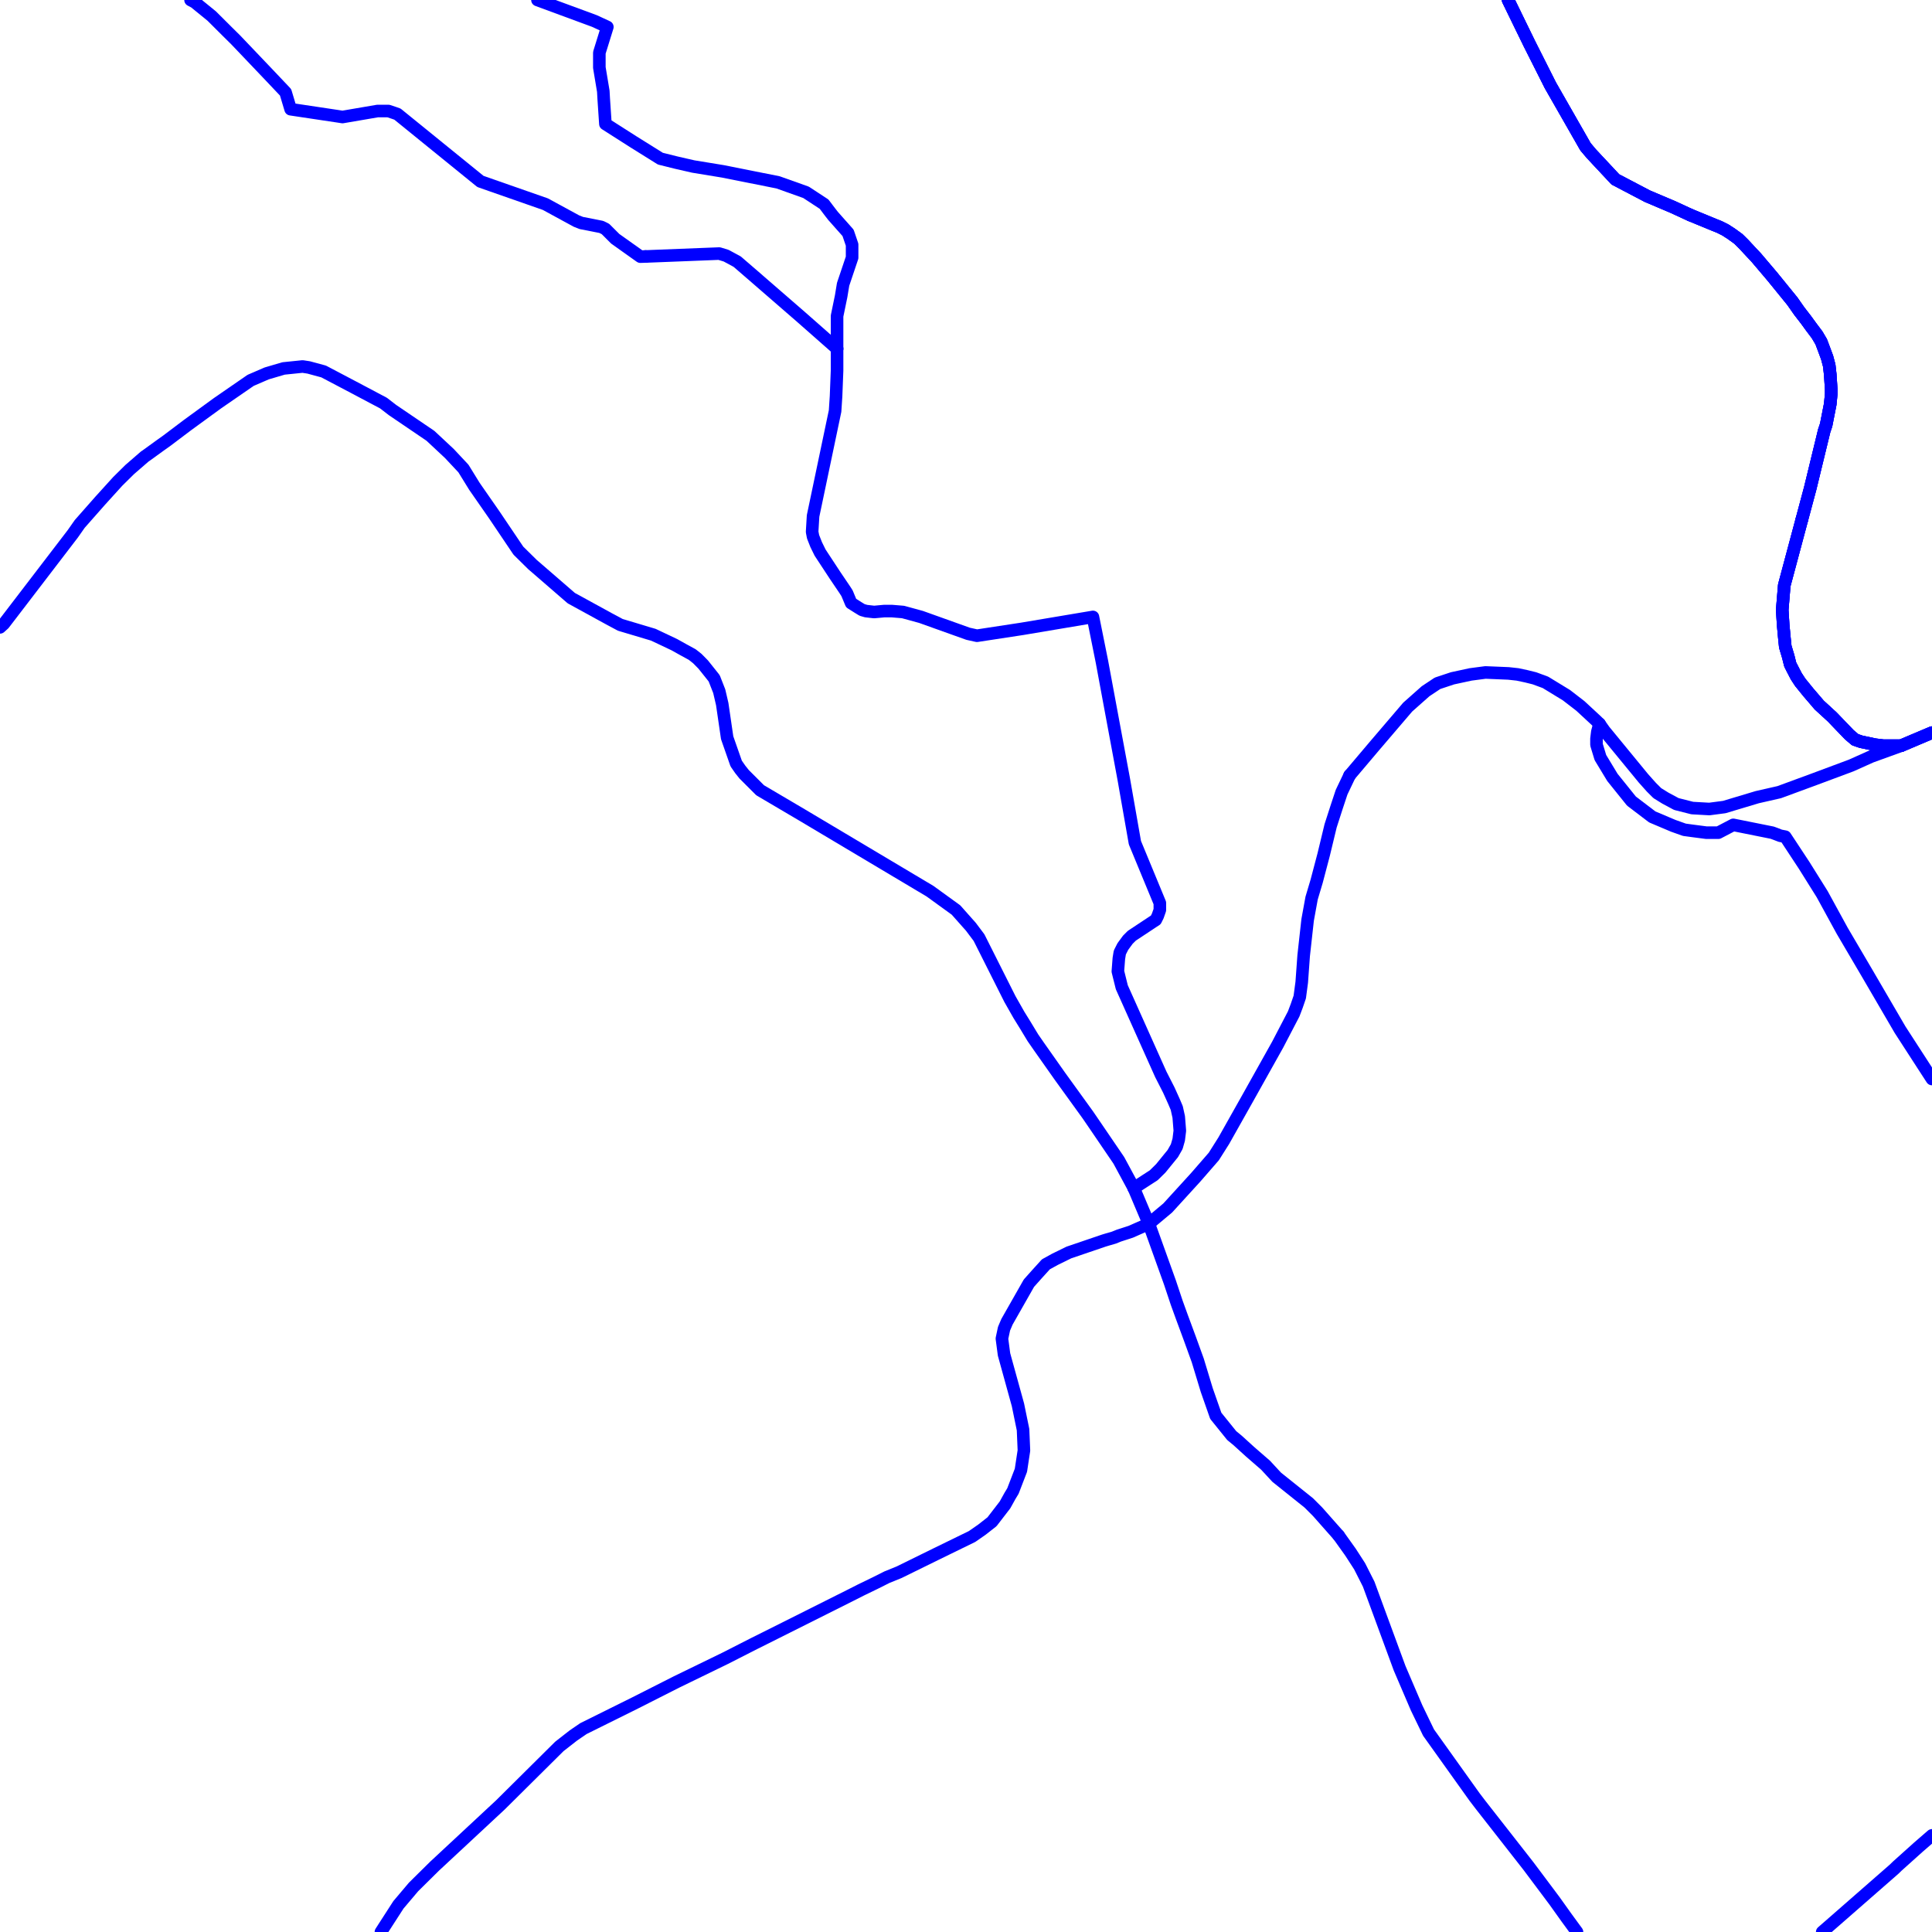 <?xml version="1.0" encoding="UTF-8"?>
<svg xmlns="http://www.w3.org/2000/svg" xmlns:xlink="http://www.w3.org/1999/xlink" width="576pt" height="576pt" viewBox="0 0 576 576" version="1.1">
<g id="surface1110209">
<path style="fill:none;stroke-width:3.75;stroke-linecap:round;stroke-linejoin:round;stroke:rgb(0%,0%,100%);stroke-opacity:1;stroke-miterlimit:10;" d="M 576 218.418 L 570.992 220.535 L 566.797 222.316 L 561.453 222.316 L 559.051 222.023 L 554.863 221.141 L 553.086 220.535 L 551.332 219.039 L 546.25 213.746 L 542.383 210.203 L 539.109 206.379 L 536.719 203.43 L 535.539 201.633 L 534.621 199.863 L 533.727 198.109 L 533.137 195.738 L 532.258 192.797 L 531.957 189.848 L 531.629 186.289 L 531.348 181.844 L 531.957 174.504 L 539.695 145.578 L 543.855 128.453 L 544.445 126.691 L 545.66 120.492 L 545.949 117.52 L 545.949 116.051 L 545.66 111.613 L 545.359 108.965 L 544.734 106.609 L 543.855 104.238 L 542.973 101.891 L 541.758 99.828 L 539.98 97.465 L 538.48 95.402 L 536.414 92.727 L 534.359 89.789 L 528.352 82.402 L 523.598 76.797 L 519.73 72.664 L 518.238 71.195 L 516.164 69.695 L 514.371 68.539 L 512.594 67.652 L 511.09 67.051 L 503.938 64.109 L 498.863 61.766 L 491.137 58.488 L 481.598 53.484 L 474.449 45.836 L 472.695 43.754 L 462.23 25.453 L 455.977 13.039 L 449.621 0 "/>
<path style="fill:none;stroke-width:3.75;stroke-linecap:round;stroke-linejoin:round;stroke:rgb(0%,0%,100%);stroke-opacity:1;stroke-miterlimit:10;" d="M 399.102 457.805 L 402.672 462.809 L 405.355 466.961 L 408.051 472.281 L 414.016 488.5 L 417.285 497.379 L 422.336 509.164 L 425.906 516.547 L 439.602 535.723 L 441.406 538.086 L 455.723 556.383 L 463.453 566.707 L 467.023 571.707 L 469.418 574.984 L 470.16 576 "/>
<path style="fill:none;stroke-width:3.75;stroke-linecap:round;stroke-linejoin:round;stroke:rgb(0%,0%,100%);stroke-opacity:1;stroke-miterlimit:10;" d="M 402.375 231.156 L 399.98 236.176 L 398.508 240.609 L 396.703 246.207 L 394.637 254.777 L 392.539 262.738 L 391.039 267.766 L 389.852 274.266 L 388.672 284.898 L 388.098 292.832 L 387.508 297.258 L 386.59 299.922 L 385.695 302.285 L 380.91 311.461 L 372 327.387 L 364.863 340.066 L 361.879 344.793 L 356.5 350.98 L 348.148 360.137 L 342.52 364.848 "/>
<path style="fill:none;stroke-width:3.75;stroke-linecap:round;stroke-linejoin:round;stroke:rgb(0%,0%,100%);stroke-opacity:1;stroke-miterlimit:10;" d="M 476.855 215.793 L 475.973 214.914 L 471.188 210.48 L 467.016 207.258 L 460.754 203.434 L 457.48 202.227 L 455.098 201.637 L 452.449 201.07 L 449.719 200.77 L 442.871 200.484 L 438.426 201.07 L 433.051 202.23 L 428.578 203.715 L 425.02 206.082 L 419.684 210.816 L 409.852 222.32 L 402.375 231.156 "/>
<path style="fill:none;stroke-width:3.75;stroke-linecap:round;stroke-linejoin:round;stroke:rgb(0%,0%,100%);stroke-opacity:1;stroke-miterlimit:10;" d="M 192.449 76.465 L 214.434 75.598 L 216.492 76.227 L 219.77 77.996 L 224.555 82.125 L 238.84 94.52 L 249.559 103.957 "/>
<path style="fill:none;stroke-width:3.75;stroke-linecap:round;stroke-linejoin:round;stroke:rgb(0%,0%,100%);stroke-opacity:1;stroke-miterlimit:10;" d="M 249.559 103.957 L 249.559 94.219 L 250.773 88.332 L 251.363 84.762 L 254.043 76.801 L 254.043 72.949 L 252.84 69.418 L 248.375 64.387 L 247.461 63.211 L 245.684 60.863 L 240.309 57.34 L 231.988 54.375 L 215.613 51.105 L 206.707 49.645 L 201.625 48.484 L 196.879 47.301 L 188.809 42.262 L 180.496 36.957 L 179.992 29.449 L 179.867 27.207 L 178.688 20.141 L 178.688 15.715 L 181.07 8.039 L 177.211 6.258 L 160.238 0 "/>
<path style="fill:none;stroke-width:3.75;stroke-linecap:round;stroke-linejoin:round;stroke:rgb(0%,0%,100%);stroke-opacity:1;stroke-miterlimit:10;" d="M 56.812 0 L 58.039 0.645 L 63.129 4.789 L 67.648 9.297 L 70.266 11.883 L 80.102 22.207 L 85.141 27.527 L 86.648 32.559 L 100.738 34.672 L 102.113 34.887 L 112.531 33.105 L 115.809 33.105 L 117.613 33.707 L 118.496 34.02 L 143.23 54.09 L 146.512 55.242 L 162.59 60.863 L 171.836 65.895 L 173.309 66.48 L 179.277 67.656 L 180.496 68.258 L 183.438 71.199 L 190.914 76.512 L 192.449 76.465 "/>
<path style="fill:none;stroke-width:3.75;stroke-linecap:round;stroke-linejoin:round;stroke:rgb(0%,0%,100%);stroke-opacity:1;stroke-miterlimit:10;" d="M 543.273 576 L 544.449 574.98 L 564.727 557.25 L 565.617 556.383 L 571.879 550.762 L 576 547.188 "/>
<path style="fill:none;stroke-width:3.75;stroke-linecap:round;stroke-linejoin:round;stroke:rgb(0%,0%,100%);stroke-opacity:1;stroke-miterlimit:10;" d="M 113.566 576 L 114.402 574.695 L 118.793 567.887 L 123.285 562.578 L 129.547 556.387 L 149.207 538.09 L 166.77 520.668 L 170.934 517.418 L 172.359 516.441 L 173.949 515.355 L 189.414 507.68 L 201.633 501.488 L 216.207 494.398 L 224.863 489.988 L 227.844 488.504 L 253.758 475.516 L 256.707 474.02 L 260.891 471.992 L 264.473 470.195 L 268.043 468.75 L 279.152 463.289 L 289.805 458.09 L 292.746 456.047 L 295.754 453.691 L 299.629 448.66 L 301.098 446.008 L 301.992 444.527 L 304.375 438.34 L 305.27 432.441 L 305.008 426.238 L 303.492 418.852 L 299.336 403.801 L 298.711 399.074 L 299.336 396.137 L 300.215 394.074 L 306.762 382.555 L 309.129 379.906 L 311.816 376.941 L 314.5 375.461 L 318.66 373.418 L 329.113 369.859 L 330.172 369.539 L 332.102 368.98 L 333.57 368.387 L 337.137 367.23 L 342.52 364.848 "/>
<path style="fill:none;stroke-width:3.75;stroke-linecap:round;stroke-linejoin:round;stroke:rgb(0%,0%,100%);stroke-opacity:1;stroke-miterlimit:10;" d="M 338.035 354.23 L 333.57 345.953 L 326.137 335.039 L 324.324 332.391 L 316.008 320.879 L 309.754 312.008 L 307.941 309.391 L 305.625 305.562 L 303.781 302.582 L 301.098 297.859 L 291.891 279.551 L 289.461 276.312 L 285.012 271.301 L 277.273 265.695 L 239.148 242.988 L 226.617 235.602 L 221.867 230.855 L 220.691 229.379 L 219.48 227.633 L 216.793 219.957 L 215.324 209.91 L 214.434 206.082 L 212.926 202.23 L 209.645 198.113 L 207.891 196.336 L 206.383 195.148 L 203.695 193.68 L 201.039 192.199 L 194.781 189.234 L 184.945 186.297 L 181.668 184.543 L 170.332 178.336 L 158.742 168.305 L 154.547 164.168 L 147.391 153.551 L 141.441 144.992 L 138.164 139.68 L 134 135.234 L 128.328 129.93 L 117.027 122.254 L 114.34 120.18 L 105.398 115.445 L 96.484 110.75 L 92.031 109.547 L 90.215 109.266 L 84.543 109.848 L 79.512 111.328 L 74.723 113.398 L 64.887 120.184 L 55.945 126.699 L 49.691 131.418 L 47.629 132.887 L 43.668 135.758 L 43.145 136.109 L 38.68 139.98 L 35.113 143.504 L 29.77 149.395 L 23.77 156.203 L 21.711 159.141 L 1.133 186.016 L 0 187.039 "/>
<path style="fill:none;stroke-width:3.75;stroke-linecap:round;stroke-linejoin:round;stroke:rgb(0%,0%,100%);stroke-opacity:1;stroke-miterlimit:10;" d="M 576 218.418 L 570.992 220.535 L 566.797 222.316 "/>
<path style="fill:none;stroke-width:3.75;stroke-linecap:round;stroke-linejoin:round;stroke:rgb(0%,0%,100%);stroke-opacity:1;stroke-miterlimit:10;" d="M 537.207 154.867 L 531.957 174.504 L 531.348 181.844 L 531.629 186.289 L 531.957 189.848 L 532.258 192.797 L 533.137 195.738 L 533.727 198.109 L 534.621 199.863 L 535.539 201.633 L 536.719 203.43 L 539.109 206.379 L 542.383 210.203 L 546.25 213.746 L 551.332 219.039 L 553.086 220.535 L 554.863 221.141 L 559.051 222.023 L 561.453 222.316 L 566.797 222.316 "/>
<path style="fill:none;stroke-width:3.75;stroke-linecap:round;stroke-linejoin:round;stroke:rgb(0%,0%,100%);stroke-opacity:1;stroke-miterlimit:10;" d="M 503.938 64.109 L 511.09 67.051 L 512.594 67.652 L 514.371 68.539 L 516.164 69.695 L 518.238 71.195 L 519.73 72.664 L 523.598 76.797 L 528.352 82.402 L 534.359 89.789 L 536.414 92.727 L 538.48 95.402 L 539.98 97.465 L 541.758 99.828 L 542.973 101.891 L 543.855 104.238 L 544.734 106.609 L 545.359 108.965 L 545.66 111.613 L 545.949 116.051 L 545.949 117.52 L 545.66 120.492 L 544.445 126.691 L 543.855 128.453 L 539.695 145.578 L 537.207 154.867 "/>
<path style="fill:none;stroke-width:3.75;stroke-linecap:round;stroke-linejoin:round;stroke:rgb(0%,0%,100%);stroke-opacity:1;stroke-miterlimit:10;" d="M 449.621 0 L 455.977 13.039 L 462.23 25.453 L 472.695 43.754 L 474.449 45.836 L 481.598 53.484 L 491.137 58.488 L 498.863 61.766 L 503.938 64.109 "/>
<path style="fill:none;stroke-width:3.75;stroke-linecap:round;stroke-linejoin:round;stroke:rgb(0%,0%,100%);stroke-opacity:1;stroke-miterlimit:10;" d="M 342.52 364.848 L 348.773 382.262 L 350.836 388.441 L 352.344 392.602 L 354.738 399.074 L 357.09 405.574 L 359.777 414.426 L 362.465 422.102 L 367.219 427.996 L 369.023 429.484 L 372.59 432.727 L 377.348 436.867 L 380.621 440.41 L 390.191 448.066 L 392.848 450.73 L 399.102 457.805 "/>
<path style="fill:none;stroke-width:3.75;stroke-linecap:round;stroke-linejoin:round;stroke:rgb(0%,0%,100%);stroke-opacity:1;stroke-miterlimit:10;" d="M 249.559 103.957 L 249.559 110.465 L 249.258 118.133 L 248.969 122.543 L 242.406 153.836 L 242.125 158.562 L 242.406 160.023 L 243.34 162.387 L 244.504 164.754 L 248.969 171.551 L 251.945 175.953 L 252.535 176.875 L 253.754 179.805 L 255.887 181.148 L 257.035 181.848 L 258.215 182.188 L 260.605 182.461 L 263.582 182.188 L 265.941 182.188 L 269.227 182.461 L 274.598 183.93 L 288.621 188.949 L 291.273 189.535 L 304.676 187.488 L 325.844 183.93 L 328.516 197.211 L 331.473 213.148 L 335.039 232.324 L 338.359 251.238 L 345.793 269.219 L 345.793 271.301 L 345.168 273.078 L 344.578 274.266 L 343.699 274.832 L 337.441 278.977 L 336.258 280.152 L 334.758 282.199 L 333.859 283.977 L 333.57 285.766 L 333.41 287.863 L 333.277 289.59 L 334.449 294.328 L 346.078 320.297 L 348.48 325.008 L 349.953 328.273 L 350.832 330.336 L 351.422 332.992 L 351.75 337.102 L 351.422 339.766 L 350.832 341.844 L 349.66 343.91 L 346.078 348.316 L 343.984 350.379 L 338.035 354.23 "/>
<path style="fill:none;stroke-width:3.75;stroke-linecap:round;stroke-linejoin:round;stroke:rgb(0%,0%,100%);stroke-opacity:1;stroke-miterlimit:10;" d="M 338.035 354.23 L 342.52 364.848 "/>
<path style="fill:none;stroke-width:3.75;stroke-linecap:round;stroke-linejoin:round;stroke:rgb(0%,0%,100%);stroke-opacity:1;stroke-miterlimit:10;" d="M 576 321.695 L 573.645 318.062 L 566.492 307.012 L 556.672 290.172 L 549.23 277.504 L 543.258 266.586 L 537.895 258.016 L 532.258 249.453 L 530.75 249.16 L 529.277 248.586 L 528.355 248.25 L 516.754 245.922 L 512.305 248.25 L 508.723 248.25 L 504.531 247.703 L 502.18 247.383 L 498.867 246.207 L 492.609 243.559 L 486.395 238.832 L 480.719 231.773 L 477.137 225.852 L 475.973 222.027 L 475.973 220.238 L 476.227 218.176 L 476.855 215.793 "/>
<path style="fill:none;stroke-width:3.75;stroke-linecap:round;stroke-linejoin:round;stroke:rgb(0%,0%,100%);stroke-opacity:1;stroke-miterlimit:10;" d="M 566.797 222.316 L 557.871 225.547 L 551.922 228.215 L 540.914 232.32 L 530.449 236.172 L 523.906 237.66 L 514.07 240.609 L 509.621 241.195 L 504.531 240.91 L 499.781 239.707 L 496.512 237.953 L 494.109 236.465 L 492.34 234.703 L 489.961 232.039 L 478.324 217.863 L 476.855 215.793 "/>
<path style="fill:none;stroke-width:3.75;stroke-linecap:round;stroke-linejoin:round;stroke:rgb(0%,0%,100%);stroke-opacity:1;stroke-miterlimit:10;" d="M 449.621 0 L 455.977 13.039 L 462.23 25.453 L 472.695 43.754 L 474.449 45.836 L 481.598 53.484 L 491.137 58.488 L 498.863 61.766 L 503.938 64.109 "/>
<path style="fill:none;stroke-width:3.75;stroke-linecap:round;stroke-linejoin:round;stroke:rgb(0%,0%,100%);stroke-opacity:1;stroke-miterlimit:10;" d="M 537.207 154.867 L 531.957 174.504 L 531.348 181.844 L 531.629 186.289 L 531.957 189.848 L 532.258 192.797 L 533.137 195.738 L 533.727 198.109 L 534.621 199.863 L 535.539 201.633 L 536.719 203.43 L 539.109 206.379 L 542.383 210.203 L 546.25 213.746 L 551.332 219.039 L 553.086 220.535 L 554.863 221.141 L 559.051 222.023 L 561.453 222.316 L 566.797 222.316 L 570.992 220.535 L 576 218.418 "/>
<path style="fill:none;stroke-width:3.75;stroke-linecap:round;stroke-linejoin:round;stroke:rgb(0%,0%,100%);stroke-opacity:1;stroke-miterlimit:10;" d="M 503.938 64.109 L 511.09 67.051 L 512.594 67.652 L 514.371 68.539 L 516.164 69.695 L 518.238 71.195 L 519.73 72.664 L 523.598 76.797 L 528.352 82.402 L 534.359 89.789 L 536.414 92.727 L 538.48 95.402 L 539.98 97.465 L 541.758 99.828 L 542.973 101.891 L 543.855 104.238 L 544.734 106.609 L 545.359 108.965 L 545.66 111.613 L 545.949 116.051 L 545.949 117.52 L 545.66 120.492 L 544.445 126.691 L 543.855 128.453 L 539.695 145.578 L 537.207 154.867 "/>
</g>
</svg>
